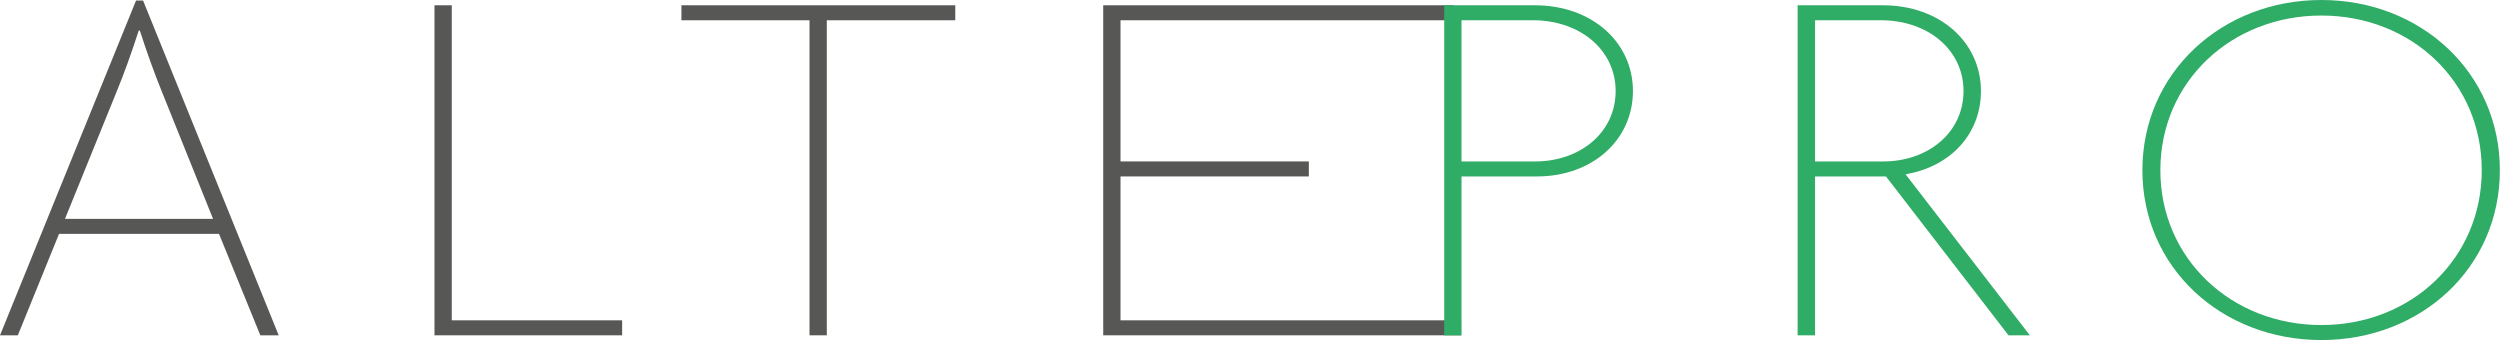 <?xml version="1.0" encoding="UTF-8"?>
<!DOCTYPE svg PUBLIC "-//W3C//DTD SVG 1.1//EN" "http://www.w3.org/Graphics/SVG/1.1/DTD/svg11.dtd">
<svg version="1.2" width="185.05mm" height="25.18mm" viewBox="1412 1826 18505 2518" preserveAspectRatio="xMidYMid" fill-rule="evenodd" stroke-width="28.222" stroke-linejoin="round" xmlns="http://www.w3.org/2000/svg" xmlns:ooo="http://xml.openoffice.org/svg/export" xmlns:xlink="http://www.w3.org/1999/xlink" xmlns:presentation="http://sun.com/xmlns/staroffice/presentation" xmlns:smil="http://www.w3.org/2001/SMIL20/" xmlns:anim="urn:oasis:names:tc:opendocument:xmlns:animation:1.0" xml:space="preserve">
 <defs class="EmbeddedBulletChars">
  <g id="bullet-char-template-57356" transform="scale(0,-0)">
   <path d="M 580,1141 L 1163,571 580,0 -4,571 580,1141 Z"/>
  </g>
  <g id="bullet-char-template-57354" transform="scale(0,-0)">
   <path d="M 8,1128 L 1137,1128 1137,0 8,0 8,1128 Z"/>
  </g>
  <g id="bullet-char-template-10146" transform="scale(0,-0)">
   <path d="M 174,0 L 602,739 174,1481 1456,739 174,0 Z M 1358,739 L 309,1346 659,739 1358,739 Z"/>
  </g>
  <g id="bullet-char-template-10132" transform="scale(0,-0)">
   <path d="M 2015,739 L 1276,0 717,0 1260,543 174,543 174,936 1260,936 717,1481 1274,1481 2015,739 Z"/>
  </g>
  <g id="bullet-char-template-10007" transform="scale(0,-0)">
   <path d="M 0,-2 C -7,14 -16,27 -25,37 L 356,567 C 262,823 215,952 215,954 215,979 228,992 255,992 264,992 276,990 289,987 310,991 331,999 354,1012 L 381,999 492,748 772,1049 836,1024 860,1049 C 881,1039 901,1025 922,1006 886,937 835,863 770,784 769,783 710,716 594,584 L 774,223 C 774,196 753,168 711,139 L 727,119 C 717,90 699,76 672,76 641,76 570,178 457,381 L 164,-76 C 142,-110 111,-127 72,-127 30,-127 9,-110 8,-76 1,-67 -2,-52 -2,-32 -2,-23 -1,-13 0,-2 Z"/>
  </g>
  <g id="bullet-char-template-10004" transform="scale(0,-0)">
   <path d="M 285,-33 C 182,-33 111,30 74,156 52,228 41,333 41,471 41,549 55,616 82,672 116,743 169,778 240,778 293,778 328,747 346,684 L 369,508 C 377,444 397,411 428,410 L 1163,1116 C 1174,1127 1196,1133 1229,1133 1271,1133 1292,1118 1292,1087 L 1292,965 C 1292,929 1282,901 1262,881 L 442,47 C 390,-6 338,-33 285,-33 Z"/>
  </g>
  <g id="bullet-char-template-9679" transform="scale(0,-0)">
   <path d="M 813,0 C 632,0 489,54 383,161 276,268 223,411 223,592 223,773 276,916 383,1023 489,1130 632,1184 813,1184 992,1184 1136,1130 1245,1023 1353,916 1407,772 1407,592 1407,412 1353,268 1245,161 1136,54 992,0 813,0 Z"/>
  </g>
  <g id="bullet-char-template-8226" transform="scale(0,-0)">
   <path d="M 346,457 C 273,457 209,483 155,535 101,586 74,649 74,723 74,796 101,859 155,911 209,963 273,989 346,989 419,989 480,963 531,910 582,859 608,796 608,723 608,648 583,586 532,535 482,483 420,457 346,457 Z"/>
  </g>
  <g id="bullet-char-template-8211" transform="scale(0,-0)">
   <path d="M -4,459 L 1135,459 1135,606 -4,606 -4,459 Z"/>
  </g>
  <g id="bullet-char-template-61548" transform="scale(0,-0)">
   <path d="M 173,740 C 173,903 231,1043 346,1159 462,1274 601,1332 765,1332 928,1332 1067,1274 1183,1159 1299,1043 1357,903 1357,740 1357,577 1299,437 1183,322 1067,206 928,148 765,148 601,148 462,206 346,322 231,437 173,577 173,740 Z"/>
  </g>
 </defs>
 <g class="Page">
  <g class="com.sun.star.drawing.ClosedBezierShape">
   <g id="id3">
    <rect class="BoundingBox" stroke="none" fill="none" x="1412" y="1829" width="2065" height="2480"/>
    <path fill="rgb(87,87,86)" stroke="none" d="M 2616,2519 C 2555,2370 2499,2213 2447,2052 L 2439,2052 C 2387,2213 2331,2370 2271,2515 L 1893,3446 2989,3446 2616,2519 Z M 3339,4308 L 3033,3557 1849,3557 1544,4308 1412,4308 2419,1830 2471,1830 3475,4308 3339,4308 Z"/>
   </g>
  </g>
  <g class="com.sun.star.drawing.PolyPolygonShape">
   <g id="id4">
    <rect class="BoundingBox" stroke="none" fill="none" x="4627" y="1865" width="1391" height="2444"/>
    <path fill="rgb(87,87,86)" stroke="none" d="M 4628,4308 L 4628,1865 4756,1865 4756,4197 6017,4197 6017,4308 4628,4308 Z"/>
   </g>
  </g>
  <g class="com.sun.star.drawing.PolyPolygonShape">
   <g id="id5">
    <rect class="BoundingBox" stroke="none" fill="none" x="6456" y="1865" width="2028" height="2444"/>
    <path fill="rgb(87,87,86)" stroke="none" d="M 7532,1976 L 7532,4308 7404,4308 7404,1976 6456,1976 6456,1865 8483,1865 8483,1976 7532,1976 Z"/>
   </g>
  </g>
  <g class="com.sun.star.drawing.PolyPolygonShape">
   <g id="id6">
    <rect class="BoundingBox" stroke="none" fill="none" x="9577" y="1865" width="2651" height="2444"/>
    <path fill="rgb(87,87,86)" stroke="none" d="M 9578,4308 L 9578,1865 12170,1865 12170,1976 9706,1976 9706,3021 11100,3021 11100,3132 9706,3132 9706,4197 12227,4197 12227,4308 9578,4308 Z"/>
   </g>
  </g>
  <g class="com.sun.star.drawing.ClosedBezierShape">
   <g id="id7">
    <rect class="BoundingBox" stroke="none" fill="none" x="12102" y="1865" width="1398" height="2444"/>
    <path fill="rgb(47,172,102)" stroke="none" d="M 12760,1976 L 12230,1976 12230,3021 12776,3021 C 13109,3021 13371,2806 13371,2500 13371,2194 13105,1976 12760,1976 Z M 12788,3132 L 12230,3132 12230,4308 12102,4308 12102,1865 12772,1865 C 13197,1865 13499,2140 13499,2500 13499,2860 13201,3132 12788,3132 Z"/>
   </g>
  </g>
  <g class="com.sun.star.drawing.ClosedBezierShape">
   <g id="id8">
    <rect class="BoundingBox" stroke="none" fill="none" x="14718" y="1865" width="1720" height="2444"/>
    <path fill="rgb(47,172,102)" stroke="none" d="M 15336,1976 L 14847,1976 14847,3021 15352,3021 C 15685,3021 15946,2806 15946,2500 15946,2194 15681,1976 15336,1976 Z M 16279,4308 L 15372,3132 14847,3132 14847,4308 14718,4308 14718,1865 15348,1865 C 15773,1865 16075,2140 16075,2500 16075,2814 15854,3059 15517,3116 L 16437,4308 16279,4308 Z"/>
   </g>
  </g>
  <g class="com.sun.star.drawing.ClosedBezierShape">
   <g id="id9">
    <rect class="BoundingBox" stroke="none" fill="none" x="17270" y="1826" width="2647" height="2518"/>
    <path fill="rgb(47,172,102)" stroke="none" d="M 18595,1941 C 17928,1941 17403,2431 17403,3086 17403,3740 17928,4232 18595,4232 19261,4232 19782,3740 19782,3086 19782,2431 19261,1941 18595,1941 Z M 18595,4343 C 17856,4343 17270,3807 17270,3086 17270,2366 17856,1826 18595,1826 19333,1826 19916,2366 19916,3086 19916,3807 19333,4343 18595,4343 Z"/>
   </g>
  </g>
 </g>
</svg>